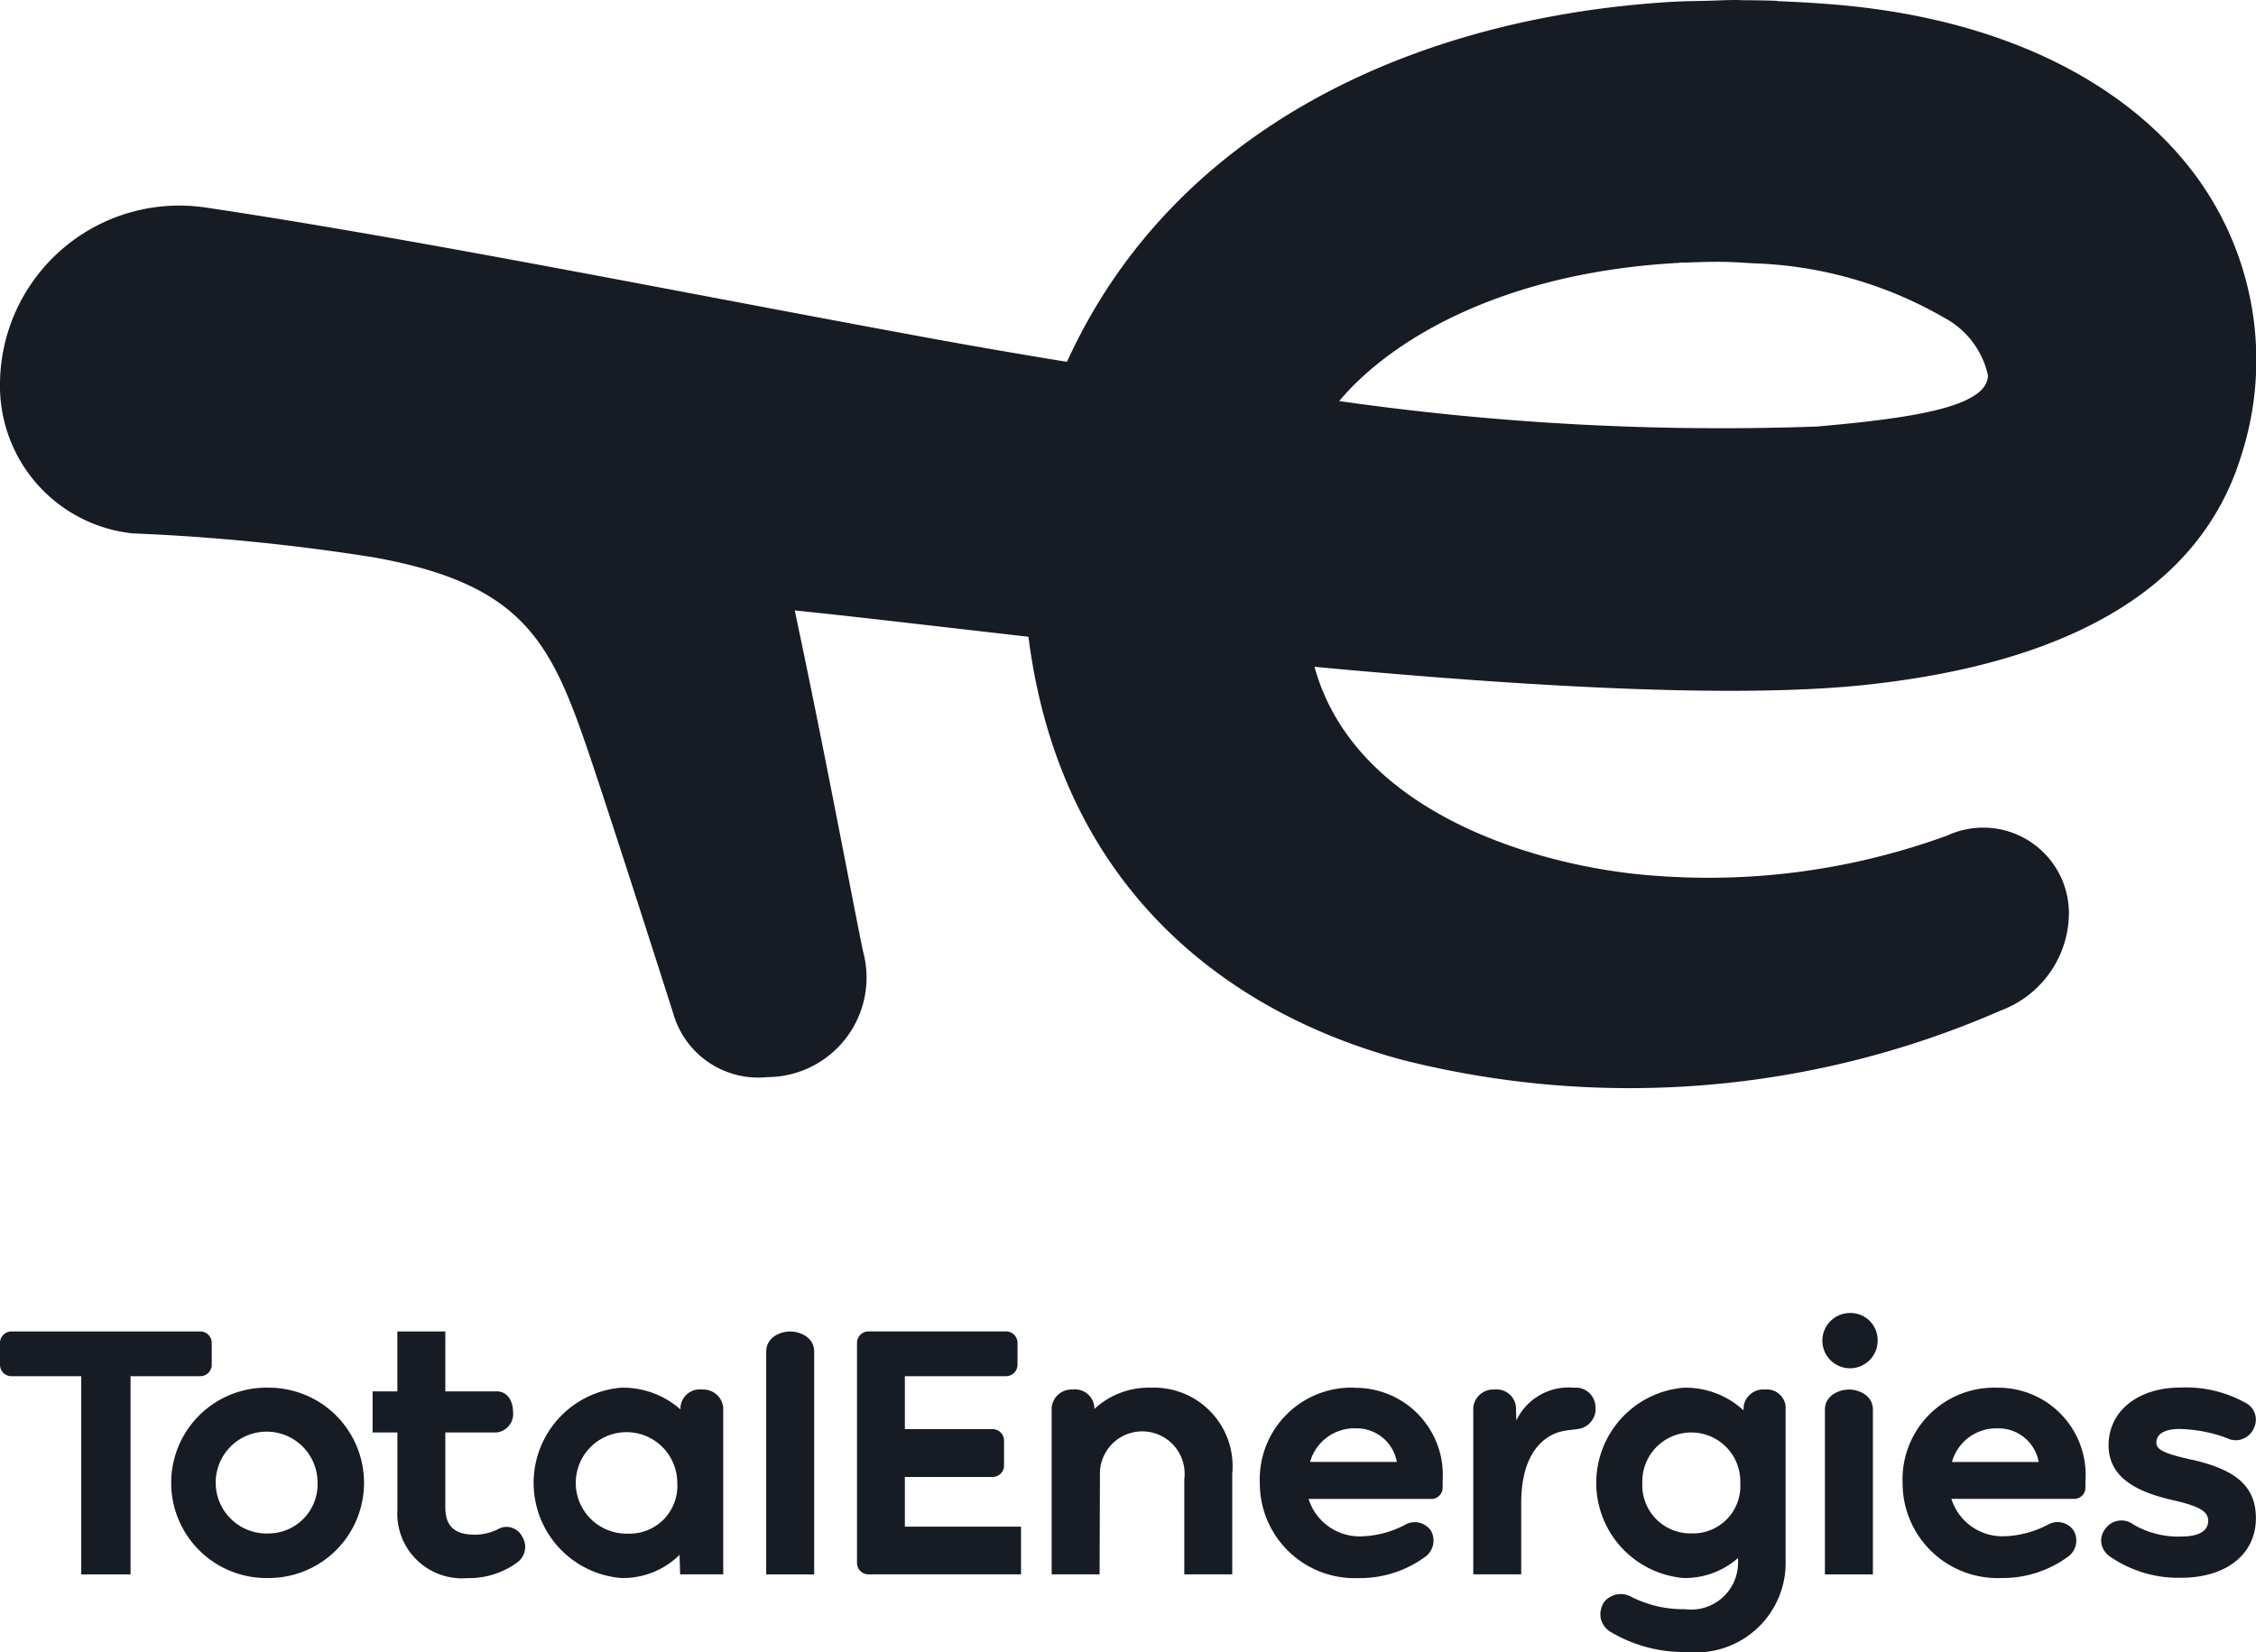 <svg xmlns="http://www.w3.org/2000/svg" xmlns:xlink="http://www.w3.org/1999/xlink" width="70.854" height="51.893" viewBox="0 0 70.854 51.893">
  <defs>
    <clipPath id="clip-path">
      <rect id="Rectangle_35" data-name="Rectangle 35" width="70.854" height="51.893" fill="#171b24"/>
    </clipPath>
  </defs>
  <g id="logo-total-energies" clip-path="url(#clip-path)">
    <path id="Path_12" data-name="Path 12" d="M8.891,47.208a2.99,2.99,0,1,0,0,5.978,2.989,2.989,0,1,0,0-5.978m0,4.579a1.6,1.6,0,1,1,1.53-1.585,1.546,1.546,0,0,1-1.53,1.585" transform="translate(-0.447 -3.617)" fill="#171b24"/>
    <path id="Path_13" data-name="Path 13" d="M23.431,47.265a.608.608,0,0,0-.673.549l0,.077a2.727,2.727,0,0,0-1.863-.683,3,3,0,0,0-.012,5.978,2.529,2.529,0,0,0,1.846-.727l.017.612H24.1V47.828a.63.63,0,0,0-.667-.562m-2.316,4.526A1.594,1.594,0,1,1,22.657,50.2a1.5,1.5,0,0,1-1.542,1.593" transform="translate(-1.386 -3.617)" fill="#171b24"/>
    <path id="Path_14" data-name="Path 14" d="M30.652,49.865h2.755a.36.36,0,0,0,.36-.36v-.781a.36.36,0,0,0-.36-.361H30.652V46.7H33.83a.361.361,0,0,0,.36-.36v-.687a.361.361,0,0,0-.36-.36H29.509a.361.361,0,0,0-.36.36v6.912a.361.361,0,0,0,.36.36H34.3v-1.5H30.652Z" transform="translate(-2.233 -3.47)" fill="#171b24"/>
    <path id="Path_15" data-name="Path 15" d="M6.65,46.341v-.687a.36.36,0,0,0-.359-.36H.359a.36.36,0,0,0-.359.36v.687a.36.36,0,0,0,.359.36H2.552v6.225H4.1V46.7H6.291a.36.36,0,0,0,.359-.36" transform="translate(0 -3.47)" fill="#171b24"/>
    <path id="Path_16" data-name="Path 16" d="M26.813,45.294c-.291,0-.753.172-.753.632v7h1.507v-7c0-.46-.463-.632-.753-.632" transform="translate(-1.996 -3.47)" fill="#171b24"/>
    <path id="Path_17" data-name="Path 17" d="M17.053,51.461a.531.531,0,0,0-.41.028,1.612,1.612,0,0,1-.765.189c-.628,0-.921-.271-.921-.852V48.467h1.609a.584.584,0,0,0,.518-.645c0-.322-.161-.646-.518-.646H14.957V45.294H13.451v1.882h-.777v1.291h.778V50.9a2.031,2.031,0,0,0,2.19,2.143,2.577,2.577,0,0,0,1.549-.474l.016-.013a.6.6,0,0,0,.168-.81.543.543,0,0,0-.323-.282" transform="translate(-0.971 -3.47)" fill="#171b24"/>
    <path id="Path_18" data-name="Path 18" d="M53.276,47.209a1.815,1.815,0,0,0-1.814,1.029l-.012-.424a.608.608,0,0,0-.673-.548.63.63,0,0,0-.667.561v5.245h1.506V50.754c.028-1.792,1-2.122,1.3-2.18.235-.046.263-.036.482-.068a.64.64,0,0,0,.548-.728.614.614,0,0,0-.668-.569" transform="translate(-3.839 -3.617)" fill="#171b24"/>
    <path id="Path_19" data-name="Path 19" d="M38.882,47.208a2.5,2.5,0,0,0-1.772.67l0-.065a.608.608,0,0,0-.673-.548.63.63,0,0,0-.667.561v5.245h1.505l.011-3.237a1.331,1.331,0,1,1,2.649.246v2.992h1.506V49.914a2.468,2.468,0,0,0-2.557-2.706" transform="translate(-2.74 -3.617)" fill="#171b24"/>
    <path id="Path_20" data-name="Path 20" d="M59.589,47.265a.624.624,0,0,0-.671.518l-.007.135a2.689,2.689,0,0,0-1.874-.71,3,3,0,0,0-.012,5.978,2.525,2.525,0,0,0,1.716-.628v.186a1.476,1.476,0,0,1-1.669,1.422,3.616,3.616,0,0,1-1.661-.377.677.677,0,0,0-.872.145.7.7,0,0,0-.112.512.659.659,0,0,0,.3.426,4.493,4.493,0,0,0,2.417.638A2.814,2.814,0,0,0,60.234,52.6V47.791a.588.588,0,0,0-.645-.525m-2.328,4.519a1.51,1.51,0,0,1-1.526-1.576,1.539,1.539,0,1,1,3.076,0,1.487,1.487,0,0,1-1.549,1.575" transform="translate(-4.154 -3.617)" fill="#171b24"/>
    <path id="Path_21" data-name="Path 21" d="M62.823,47.27c-.291,0-.753.172-.753.632v5.175h1.507V47.9c0-.46-.463-.632-.753-.632" transform="translate(-4.755 -3.621)" fill="#171b24"/>
    <path id="Path_22" data-name="Path 22" d="M62.808,44.668a.868.868,0,1,0,.907.862.852.852,0,0,0-.907-.862" transform="translate(-4.744 -3.422)" fill="#171b24"/>
    <path id="Path_23" data-name="Path 23" d="M45.81,47.208A2.877,2.877,0,0,0,42.85,50.2a2.98,2.98,0,0,0,3.1,2.989,3.463,3.463,0,0,0,2.136-.7.633.633,0,0,0,.145-.777.613.613,0,0,0-.791-.213,3.112,3.112,0,0,1-1.359.377,1.68,1.68,0,0,1-1.7-1.174h3.849a.35.35,0,0,0,.361-.348v-.2a2.741,2.741,0,0,0-2.782-2.942M44.429,49.54a1.444,1.444,0,0,1,1.446-1.055,1.279,1.279,0,0,1,1.278,1.055Z" transform="translate(-3.283 -3.617)" fill="#171b24"/>
    <path id="Path_24" data-name="Path 24" d="M67.673,47.208a2.877,2.877,0,0,0-2.96,2.989,2.98,2.98,0,0,0,3.1,2.989,3.463,3.463,0,0,0,2.136-.7.632.632,0,0,0,.145-.777.613.613,0,0,0-.791-.213,3.115,3.115,0,0,1-1.358.377,1.68,1.68,0,0,1-1.7-1.174h3.849a.349.349,0,0,0,.361-.348v-.2a2.741,2.741,0,0,0-2.782-2.942m-1.41,2.332a1.443,1.443,0,0,1,1.445-1.055,1.279,1.279,0,0,1,1.278,1.055Z" transform="translate(-4.958 -3.617)" fill="#171b24"/>
    <path id="Path_25" data-name="Path 25" d="M74.351,49.48c-.9-.2-1.151-.319-1.151-.546,0-.364.449-.43.714-.43a4.563,4.563,0,0,1,1.489.282.617.617,0,0,0,.859-.309.593.593,0,0,0-.274-.8,3.843,3.843,0,0,0-2.037-.473c-1.327,0-2.252.738-2.252,1.813,0,1.108,1.065,1.511,2.084,1.739.867.2,1.044.382,1.044.635,0,.416-.5.491-.807.491a2.806,2.806,0,0,1-1.537-.373.619.619,0,0,0-.895.145.579.579,0,0,0-.115.445.63.63,0,0,0,.284.422,3.767,3.767,0,0,0,2.212.658c1.418,0,2.357-.731,2.357-1.874,0-1.113-.805-1.551-1.978-1.829" transform="translate(-5.475 -3.617)" fill="#171b24"/>
    <path id="Path_26" data-name="Path 26" d="M44.07,33.3a29.1,29.1,0,0,0,18.782-1.563,3.282,3.282,0,0,0,2.126-3,2.691,2.691,0,0,0-3.81-2.495,21.862,21.862,0,0,1-9.29,1.259c-3.44-.259-9.316-1.9-10.594-6.557l-.024,0c6.492.606,13.192,1.015,17.361.566,5.936-.639,10.394-2.769,11.759-7.165A9.764,9.764,0,0,0,68.651,5.12C66.6,2.61,63.084.717,58.172.195,57.387.113,56.6.066,55.807.035V.026c-.375-.014-.75-.018-1.125-.02C54.621,0,54.56,0,54.5,0c-.293,0-.585.018-.879.025-.344.009-.689.01-1.033.029H52.57c-8.079.471-15.7,3.937-19.06,11.312-1.625-.265-3.126-.526-4.422-.765-7.568-1.39-16.039-3.1-22.621-4.081A5.632,5.632,0,0,0,0,12.03a4.658,4.658,0,0,0,4.164,4.725,64.83,64.83,0,0,1,7.575.753c4.707.844,5.569,2.662,6.759,6.168.72,2.121,2.531,7.794,2.65,8.169a2.774,2.774,0,0,0,2.947,1.99A3.127,3.127,0,0,0,27.1,29.866c-.383-1.885-1.212-6.326-2.139-10.69,1.81.181,4.562.512,7.771.875L32.3,20c.989,7.8,6.145,11.794,11.767,13.3m-5.232-12.6.243.024-.243-.024m-2.326-.242.287.03-.287-.03M52.741,8.251c.107-.006.2,0,.308-.006.364-.014.725-.025,1.068-.02.321.006.626.026.931.045a12.791,12.791,0,0,1,6.018,1.713,2.711,2.711,0,0,1,1.368,1.8c.008,1.018-2.482,1.359-5.36,1.615a84.787,84.787,0,0,1-15.013-.8c1.517-1.82,4.976-4.036,10.68-4.341M37.477,11.979c-.561-.081-1.112-.164-1.657-.247q.816.125,1.657.247m4.182.564c-.46-.057-.916-.115-1.372-.175q.683.09,1.372.175m-2.13-.276c-.469-.064-.932-.128-1.392-.195.461.066.923.131,1.392.195m-4.039-.585q-.949-.147-1.852-.294.9.147,1.852.294m-.911,8.576-.353-.039.353.039" transform="translate(0 0)" fill="#171b24"/>
  </g>
</svg>
